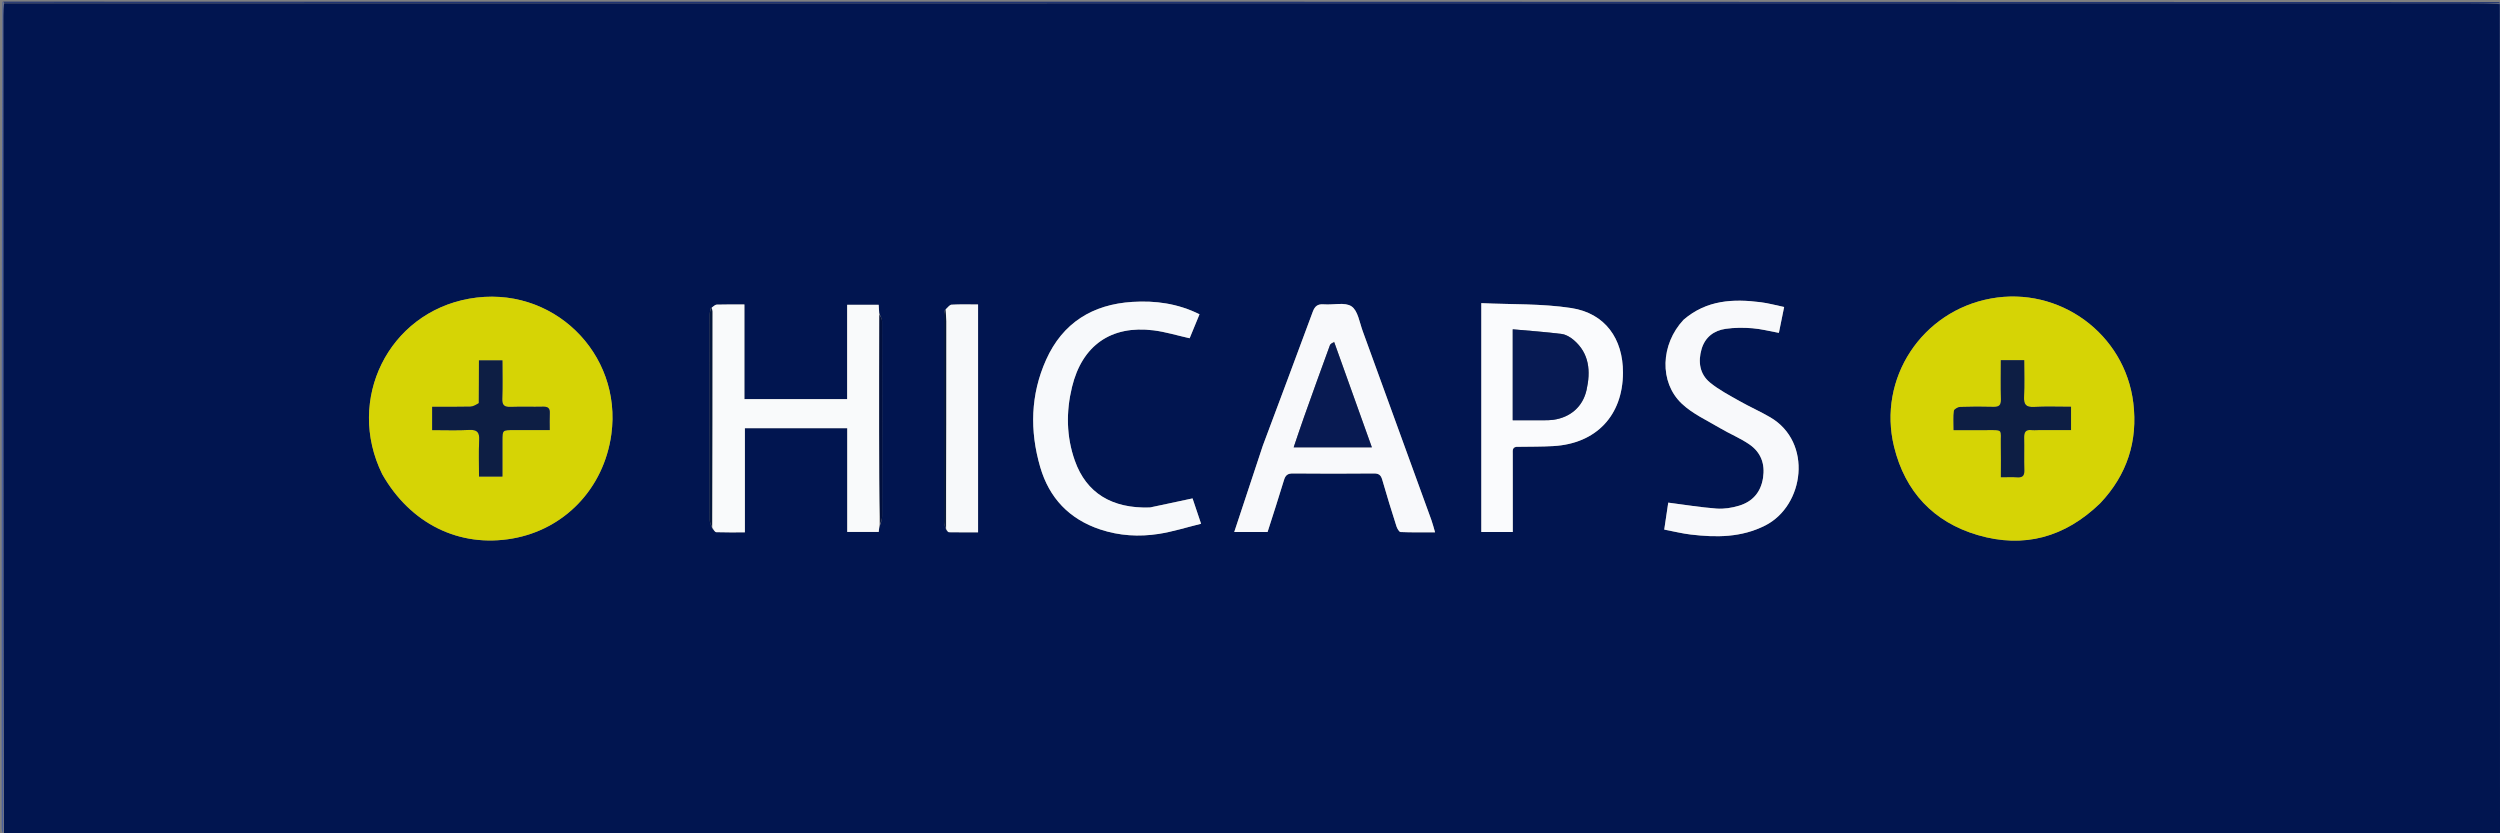 <svg xmlns="http://www.w3.org/2000/svg" xmlns:xlink="http://www.w3.org/1999/xlink" id="Layer_1" x="0px" y="0px" width="100%" viewBox="0 0 1536 512" xml:space="preserve"><rect x="0" y="0" width="1536" height="512" fill="#808080" stroke="none"/><path fill="#011550" opacity="1" stroke="none" d="M1536,513  C1024.965,513 513.93,513 2.444,512.536  C1.991,344.573 1.99,177.073 1.996,9.574  C1.996,7.076 2.089,4.579 2.574,2.044  C507.129,2.005 1011.248,2.003 1515.366,2.004  C1522.198,2.004 1529.03,2.054 1535.917,2.534  C1535.981,172.992 1535.991,342.996 1536,513 M580.489,190.593  C580.325,191.564 580.019,192.534 580.018,193.504  C579.994,235.936 579.986,278.367 580.04,320.798  C580.042,322.191 580.699,323.582 581.311,325.583  C581.885,326.076 582.452,326.988 583.035,326.998  C588.987,327.103 594.943,327.062 600.92,327.062  C600.92,280.173 600.92,233.734 600.92,187.072  C595.219,187.072 589.897,186.893 584.604,187.205  C583.379,187.278 582.253,189.025 580.489,190.593 M540.187,192.145  C540.08,190.562 539.973,188.979 539.857,187.26  C533.309,187.26 527.205,187.26 520.501,187.26  C520.501,206.631 520.501,225.829 520.501,245.222  C499.247,245.222 478.595,245.222 457.356,245.222  C457.356,225.666 457.356,206.486 457.356,187.082  C451.289,187.082 445.807,186.988 440.333,187.166  C439.315,187.2 438.333,188.328 436.664,189.489  C436.442,190.773 436.026,192.056 436.025,193.339  C435.99,235.406 435.982,277.473 436.052,319.54  C436.055,321.048 436.895,322.554 437.662,324.786  C438.465,325.548 439.246,326.943 440.074,326.972  C445.703,327.167 451.343,327.074 457.643,327.074  C457.643,305.482 457.643,284.296 457.643,263.095  C478.893,263.095 499.472,263.095 520.551,263.095  C520.551,284.471 520.551,305.55 520.551,326.802  C527.287,326.802 533.518,326.802 539.866,326.802  C540.06,325.073 540.225,323.606 541.133,321.639  C541.422,320.218 541.961,318.796 541.963,317.374  C542.008,277.341 542.016,237.307 541.933,197.274  C541.93,195.85 540.945,194.429 540.187,192.145 M1290.517,309.026  C1306.917,291.708 1313.556,270.925 1310.703,247.547  C1305.507,204.976 1265.223,175.736 1223.235,183.411  C1180.771,191.173 1153.45,232.519 1163.717,274.474  C1170.462,302.038 1187.889,320.728 1215.09,328.735  C1243.45,337.082 1268.691,330.165 1290.517,309.026 M234.947,291.564  C252.183,321.836 282.223,336.601 314.894,330.86  C346.651,325.28 370.952,300.358 375.595,266.927  C382.527,217.018 339.199,174.417 288.269,183.518  C238.593,192.395 212.331,245.569 234.947,291.564 M775.778,274.134  C770.008,291.561 764.239,308.988 758.316,326.879  C765.802,326.879 772.25,326.879 778.786,326.879  C782.209,316.128 785.696,305.553 788.897,294.892  C789.828,291.792 791.311,290.848 794.519,290.88  C811.008,291.047 827.5,291.029 843.989,290.879  C846.99,290.852 848.393,291.729 849.231,294.666  C851.97,304.259 854.937,313.789 857.963,323.298  C858.402,324.677 859.594,326.84 860.516,326.881  C867.392,327.185 874.289,327.046 881.695,327.046  C880.799,324.016 880.257,321.759 879.47,319.59  C865.41,280.823 851.348,242.058 837.205,203.321  C835.269,198.018 834.263,190.826 830.353,188.218  C826.274,185.497 819.186,187.465 813.445,186.999  C809.674,186.693 807.868,188.006 806.546,191.594  C796.485,218.901 786.214,246.132 775.778,274.134 M933.439,274.539  C940.427,274.396 947.427,274.472 954.4,274.071  C980.699,272.56 997.039,255.276 997.15,229.055  C997.239,208.108 986.163,192.467 965.423,189.269  C947.327,186.478 928.7,187.126 910.121,186.246  C910.121,233.908 910.121,280.404 910.121,326.859  C916.641,326.859 922.77,326.859 929.451,326.859  C929.451,324.855 929.452,323.061 929.451,321.267  C929.443,307.113 929.431,292.959 929.429,278.805  C929.429,276.69 928.938,274.202 933.439,274.539 M1034.17,196.666  C1020.28,211.561 1019.314,234.791 1033.299,248.013  C1039.905,254.258 1048.709,258.231 1056.674,262.968  C1062.666,266.532 1069.257,269.174 1074.952,273.131  C1081.898,277.958 1084.563,285.064 1083.203,293.663  C1081.802,302.525 1076.732,308.228 1068.431,310.723  C1064.05,312.04 1059.215,312.818 1054.687,312.476  C1044.852,311.733 1035.082,310.115 1024.973,308.814  C1024.211,313.942 1023.393,319.447 1022.51,325.381  C1028.317,326.487 1033.486,327.786 1038.736,328.414  C1054.446,330.294 1069.901,330.316 1084.6,322.839  C1108.585,310.636 1113.87,271.721 1087.614,256.37  C1081.453,252.767 1074.871,249.888 1068.665,246.357  C1062.488,242.844 1056.059,239.512 1050.616,235.037  C1044.249,229.801 1043.194,222.222 1045.443,214.49  C1047.56,207.212 1052.988,203.062 1060.247,202.026  C1065.615,201.261 1071.183,201.243 1076.601,201.67  C1081.986,202.093 1087.295,203.487 1092.939,204.511  C1094.005,199.269 1095.02,194.277 1096.171,188.619  C1091.224,187.588 1086.594,186.303 1081.877,185.696  C1064.921,183.515 1048.538,184.259 1034.17,196.666 M706.149,311.827  C683.129,312.543 667.409,302.9 660.381,283.025  C655.144,268.214 654.943,252.992 658.651,237.743  C664.853,212.236 682.63,199.711 708.699,202.96  C716.036,203.874 723.208,206.099 730.907,207.824  C732.818,203.189 734.87,198.209 736.977,193.097  C723.623,186.442 709.846,184.601 695.735,185.489  C671.273,187.028 652.919,198.34 642.73,221.044  C633.13,242.435 632.613,264.672 639.102,286.959  C644.635,305.965 656.922,318.934 675.926,325.278  C687.726,329.218 699.843,329.916 711.955,328.028  C720.543,326.689 728.922,324.012 737.938,321.799  C735.84,315.562 734.171,310.599 732.698,306.221  C723.815,308.144 715.424,309.961 706.149,311.827 z"></path><path fill="#203471" opacity="1" stroke="none" d="M1535.861,2.081  C1529.03,2.054 1522.198,2.004 1515.366,2.004  C1011.248,2.003 507.129,2.005 2.538,1.774  C2.044,1.36 2.022,1.18 2,1  C513.033,1 1024.065,1 1535.515,1.27  C1535.909,1.721 1535.885,1.901 1535.861,2.081 z"></path><path fill="#4C609B" opacity="1" stroke="none" d="M1.5,1  C2.022,1.18 2.044,1.36 2.102,1.811  C2.089,4.579 1.996,7.076 1.996,9.574  C1.99,177.073 1.991,344.573 1.996,512.536  C1.667,511.667 1.047,510.334 1.043,509  C0.981,488.833 1,468.667 1,448.5  C1,299.333 1,150.167 1.5,1 z"></path><path fill="#4C609B" opacity="1" stroke="none" d="M1535.917,2.534  C1535.885,1.901 1535.909,1.721 1535.966,1.27  C1536.333,2.333 1536.953,3.666 1536.957,5  C1537.019,25.167 1537,45.333 1537,65.5  C1537,214.667 1537,363.833 1536.5,513  C1535.991,342.996 1535.981,172.992 1535.917,2.534 z"></path><path fill="#D6D405" opacity="1" stroke="none" d="M1290.268,309.276  C1268.691,330.165 1243.45,337.082 1215.09,328.735  C1187.889,320.728 1170.462,302.038 1163.717,274.474  C1153.45,232.519 1180.771,191.173 1223.235,183.411  C1265.223,175.736 1305.507,204.976 1310.703,247.547  C1313.556,270.925 1306.917,291.708 1290.268,309.276 M1252.602,264.248  C1259.202,264.248 1265.803,264.248 1272.443,264.248  C1272.443,259.223 1272.443,254.828 1272.443,249.92  C1264.595,249.92 1257.118,249.63 1249.676,250.022  C1244.705,250.283 1243.359,248.464 1243.584,243.737  C1243.938,236.316 1243.678,228.865 1243.678,221.314  C1238.607,221.314 1234.334,221.314 1229.308,221.314  C1229.308,229.494 1229.162,237.442 1229.376,245.381  C1229.47,248.9 1228.233,250.071 1224.782,249.975  C1217.96,249.785 1211.124,249.786 1204.305,250.03  C1202.944,250.079 1200.602,251.441 1200.484,252.413  C1200.031,256.131 1200.301,259.938 1200.301,264.261  C1207.622,264.261 1214.251,264.287 1220.88,264.255  C1231.072,264.206 1229.141,263.75 1229.316,272.848  C1229.444,279.462 1229.341,286.081 1229.341,293.211  C1233.184,293.211 1236.332,293.049 1239.456,293.255  C1242.742,293.471 1243.837,292.194 1243.739,288.929  C1243.539,282.274 1243.788,275.606 1243.641,268.948  C1243.569,265.658 1244.476,263.798 1248.142,264.248  C1249.29,264.388 1250.471,264.256 1252.602,264.248 z"></path><path fill="#D6D405" opacity="1" stroke="none" d="M234.788,291.227  C212.331,245.569 238.593,192.395 288.269,183.518  C339.199,174.417 382.527,217.018 375.595,266.927  C370.952,300.358 346.651,325.28 314.894,330.86  C282.223,336.601 252.183,321.836 234.788,291.227 M294.116,248.112  C292.391,248.716 290.678,249.798 288.939,249.84  C281.186,250.03 273.426,249.922 265.524,249.922  C265.524,255.124 265.524,259.51 265.524,264.254  C273.349,264.254 280.834,264.539 288.284,264.154  C293.192,263.9 294.646,265.6 294.411,270.38  C294.045,277.803 294.314,285.257 294.314,292.762  C299.447,292.762 303.812,292.762 308.682,292.762  C308.682,285.183 308.663,278.047 308.688,270.911  C308.712,264.211 308.732,264.228 315.554,264.249  C322.796,264.27 330.039,264.253 337.749,264.253  C337.749,260.223 337.619,257.082 337.786,253.958  C337.946,250.961 336.833,249.792 333.76,249.869  C327.102,250.034 320.43,249.747 313.777,249.996  C309.936,250.139 308.443,249.02 308.6,244.946  C308.899,237.174 308.687,229.382 308.687,221.431  C303.602,221.431 299.232,221.431 294.263,221.431  C294.263,230.252 294.263,238.713 294.116,248.112 z"></path><path fill="#F9FAFB" opacity="1" stroke="none" d="M437.335,188.951  C438.333,188.328 439.315,187.2 440.333,187.166  C445.807,186.988 451.289,187.082 457.356,187.082  C457.356,206.486 457.356,225.666 457.356,245.222  C478.595,245.222 499.247,245.222 520.501,245.222  C520.501,225.829 520.501,206.631 520.501,187.26  C527.205,187.26 533.309,187.26 539.857,187.26  C539.973,188.979 540.08,190.562 540.202,193.035  C540.209,217.542 540.171,241.159 540.199,264.777  C540.222,283.898 540.323,303.018 540.39,322.139  C540.225,323.606 540.06,325.073 539.866,326.802  C533.518,326.802 527.287,326.802 520.551,326.802  C520.551,305.55 520.551,284.471 520.551,263.095  C499.472,263.095 478.893,263.095 457.643,263.095  C457.643,284.296 457.643,305.482 457.643,327.074  C451.343,327.074 445.703,327.167 440.074,326.972  C439.246,326.943 438.465,325.548 437.638,323.967  C437.639,279.23 437.665,235.311 437.673,191.392  C437.674,190.579 437.453,189.765 437.335,188.951 z"></path><path fill="#F8F9FB" opacity="1" stroke="none" d="M775.893,273.76  C786.214,246.132 796.485,218.901 806.546,191.594  C807.868,188.006 809.674,186.693 813.445,186.999  C819.186,187.465 826.274,185.497 830.353,188.218  C834.263,190.826 835.269,198.018 837.205,203.321  C851.348,242.058 865.41,280.823 879.47,319.59  C880.257,321.759 880.799,324.016 881.695,327.046  C874.289,327.046 867.392,327.185 860.516,326.881  C859.594,326.84 858.402,324.677 857.963,323.298  C854.937,313.789 851.97,304.259 849.231,294.666  C848.393,291.729 846.99,290.852 843.989,290.879  C827.5,291.029 811.008,291.047 794.519,290.88  C791.311,290.848 789.828,291.792 788.897,294.892  C785.696,305.553 782.209,316.128 778.786,326.879  C772.25,326.879 765.802,326.879 758.316,326.879  C764.239,308.988 770.008,291.561 775.893,273.76 M819.649,209.924  C818.781,210.639 817.447,211.184 817.113,212.095  C811.731,226.769 806.449,241.479 801.206,256.203  C799.051,262.255 797.042,268.36 794.828,274.843  C811.001,274.843 826.435,274.843 842.872,274.843  C835.095,253.13 827.489,231.895 819.649,209.924 z"></path><path fill="#FAFBFD" opacity="1" stroke="none" d="M932.93,274.512  C928.938,274.202 929.429,276.69 929.429,278.805  C929.431,292.959 929.443,307.113 929.451,321.267  C929.452,323.061 929.451,324.855 929.451,326.859  C922.77,326.859 916.641,326.859 910.121,326.859  C910.121,280.404 910.121,233.908 910.121,186.246  C928.7,187.126 947.327,186.478 965.423,189.269  C986.163,192.467 997.239,208.108 997.15,229.055  C997.039,255.276 980.699,272.56 954.4,274.071  C947.427,274.472 940.427,274.396 932.93,274.512 M929.417,239.499  C929.417,245.61 929.417,251.721 929.417,258.218  C936.053,258.218 942.174,258.239 948.295,258.207  C950.287,258.196 952.301,258.212 954.266,257.937  C964.842,256.458 972.471,249.913 974.781,239.575  C977.33,228.172 976.593,217.268 966.945,208.96  C964.875,207.178 962.104,205.529 959.48,205.195  C949.708,203.948 939.862,203.273 929.417,202.327  C929.417,215.295 929.417,226.897 929.417,239.499 z"></path><path fill="#F8F9FB" opacity="1" stroke="none" d="M1034.425,196.423  C1048.538,184.259 1064.921,183.515 1081.877,185.696  C1086.594,186.303 1091.224,187.588 1096.171,188.619  C1095.02,194.277 1094.005,199.269 1092.939,204.511  C1087.295,203.487 1081.986,202.093 1076.601,201.67  C1071.183,201.243 1065.615,201.261 1060.247,202.026  C1052.988,203.062 1047.56,207.212 1045.443,214.49  C1043.194,222.222 1044.249,229.801 1050.616,235.037  C1056.059,239.512 1062.488,242.844 1068.665,246.357  C1074.871,249.888 1081.453,252.767 1087.614,256.37  C1113.87,271.721 1108.585,310.636 1084.6,322.839  C1069.901,330.316 1054.446,330.294 1038.736,328.414  C1033.486,327.786 1028.317,326.487 1022.51,325.381  C1023.393,319.447 1024.211,313.942 1024.973,308.814  C1035.082,310.115 1044.852,311.733 1054.687,312.476  C1059.215,312.818 1064.05,312.04 1068.431,310.723  C1076.732,308.228 1081.802,302.525 1083.203,293.663  C1084.563,285.064 1081.898,277.958 1074.952,273.131  C1069.257,269.174 1062.666,266.532 1056.674,262.968  C1048.709,258.231 1039.905,254.258 1033.299,248.013  C1019.314,234.791 1020.28,211.561 1034.425,196.423 z"></path><path fill="#F7F9FB" opacity="1" stroke="none" d="M706.591,311.802  C715.424,309.961 723.815,308.144 732.698,306.221  C734.171,310.599 735.84,315.562 737.938,321.799  C728.922,324.012 720.543,326.689 711.955,328.028  C699.843,329.916 687.726,329.218 675.926,325.278  C656.922,318.934 644.635,305.965 639.102,286.959  C632.613,264.672 633.13,242.435 642.73,221.044  C652.919,198.34 671.273,187.028 695.735,185.489  C709.846,184.601 723.623,186.442 736.977,193.097  C734.87,198.209 732.818,203.189 730.907,207.824  C723.208,206.099 716.036,203.874 708.699,202.96  C682.63,199.711 664.853,212.236 658.651,237.743  C654.943,252.992 655.144,268.214 660.381,283.025  C667.409,302.9 683.129,312.543 706.591,311.802 z"></path><path fill="#F7F9FA" opacity="1" stroke="none" d="M581.081,190.002  C582.253,189.025 583.379,187.278 584.604,187.205  C589.897,186.893 595.219,187.072 600.92,187.072  C600.92,233.734 600.92,280.173 600.92,327.062  C594.943,327.062 588.987,327.103 583.035,326.998  C582.452,326.988 581.885,326.076 581.3,324.827  C581.309,281.863 581.333,239.655 581.337,197.447  C581.337,194.965 581.17,192.484 581.081,190.002 z"></path><path fill="#010F3C" opacity="1" stroke="none" d="M540.761,321.889  C540.323,303.018 540.222,283.898 540.199,264.777  C540.171,241.159 540.209,217.542 540.318,193.465  C540.945,194.429 541.93,195.85 541.933,197.274  C542.016,237.307 542.008,277.341 541.963,317.374  C541.961,318.796 541.422,320.218 540.761,321.889 z"></path><path fill="#031539" opacity="1" stroke="none" d="M580.785,190.298  C581.17,192.484 581.337,194.965 581.337,197.447  C581.333,239.655 581.309,281.863 581.171,324.523  C580.699,323.582 580.042,322.191 580.04,320.798  C579.986,278.367 579.994,235.936 580.018,193.504  C580.019,192.534 580.325,191.564 580.785,190.298 z"></path><path fill="#05173B" opacity="1" stroke="none" d="M437,189.22  C437.453,189.765 437.674,190.579 437.673,191.392  C437.665,235.311 437.639,279.23 437.48,323.605  C436.895,322.554 436.055,321.048 436.052,319.54  C435.982,277.473 435.99,235.406 436.025,193.339  C436.026,192.056 436.442,190.773 437,189.22 z"></path><path fill="#0D1E44" opacity="1" stroke="none" d="M1252.119,264.248  C1250.471,264.256 1249.29,264.388 1248.142,264.248  C1244.476,263.798 1243.569,265.658 1243.641,268.948  C1243.788,275.606 1243.539,282.274 1243.739,288.929  C1243.837,292.194 1242.742,293.471 1239.456,293.255  C1236.332,293.049 1233.184,293.211 1229.341,293.211  C1229.341,286.081 1229.444,279.462 1229.316,272.848  C1229.141,263.75 1231.072,264.206 1220.88,264.255  C1214.251,264.287 1207.622,264.261 1200.301,264.261  C1200.301,259.938 1200.031,256.131 1200.484,252.413  C1200.602,251.441 1202.944,250.079 1204.305,250.03  C1211.124,249.786 1217.96,249.785 1224.782,249.975  C1228.233,250.071 1229.47,248.9 1229.376,245.381  C1229.162,237.442 1229.308,229.494 1229.308,221.314  C1234.334,221.314 1238.607,221.314 1243.678,221.314  C1243.678,228.865 1243.938,236.316 1243.584,243.737  C1243.359,248.464 1244.705,250.283 1249.676,250.022  C1257.118,249.63 1264.595,249.92 1272.443,249.92  C1272.443,254.828 1272.443,259.223 1272.443,264.248  C1265.803,264.248 1259.202,264.248 1252.119,264.248 z"></path><path fill="#0D1E44" opacity="1" stroke="none" d="M294.19,247.643  C294.263,238.713 294.263,230.252 294.263,221.431  C299.232,221.431 303.602,221.431 308.687,221.431  C308.687,229.382 308.899,237.174 308.6,244.946  C308.443,249.02 309.936,250.139 313.777,249.996  C320.43,249.747 327.102,250.034 333.76,249.869  C336.833,249.792 337.946,250.961 337.786,253.958  C337.619,257.082 337.749,260.223 337.749,264.253  C330.039,264.253 322.796,264.27 315.554,264.249  C308.732,264.228 308.712,264.211 308.688,270.911  C308.663,278.047 308.682,285.183 308.682,292.762  C303.812,292.762 299.447,292.762 294.314,292.762  C294.314,285.257 294.045,277.803 294.411,270.38  C294.646,265.6 293.192,263.9 288.284,264.154  C280.834,264.539 273.349,264.254 265.524,264.254  C265.524,259.51 265.524,255.124 265.524,249.922  C273.426,249.922 281.186,250.03 288.939,249.84  C290.678,249.798 292.391,248.716 294.19,247.643 z"></path><path fill="#081A52" opacity="1" stroke="none" d="M819.766,210.292  C827.489,231.895 835.095,253.13 842.872,274.843  C826.435,274.843 811.001,274.843 794.828,274.843  C797.042,268.36 799.051,262.255 801.206,256.203  C806.449,241.479 811.731,226.769 817.113,212.095  C817.447,211.184 818.781,210.639 819.766,210.292 z"></path><path fill="#071A53" opacity="1" stroke="none" d="M929.417,238.999  C929.417,226.897 929.417,215.295 929.417,202.327  C939.862,203.273 949.708,203.948 959.48,205.195  C962.104,205.529 964.875,207.178 966.945,208.96  C976.593,217.268 977.33,228.172 974.781,239.575  C972.471,249.913 964.842,256.458 954.266,257.937  C952.301,258.212 950.287,258.196 948.295,258.207  C942.174,258.239 936.053,258.218 929.417,258.218  C929.417,251.721 929.417,245.61 929.417,238.999 z"></path></svg>